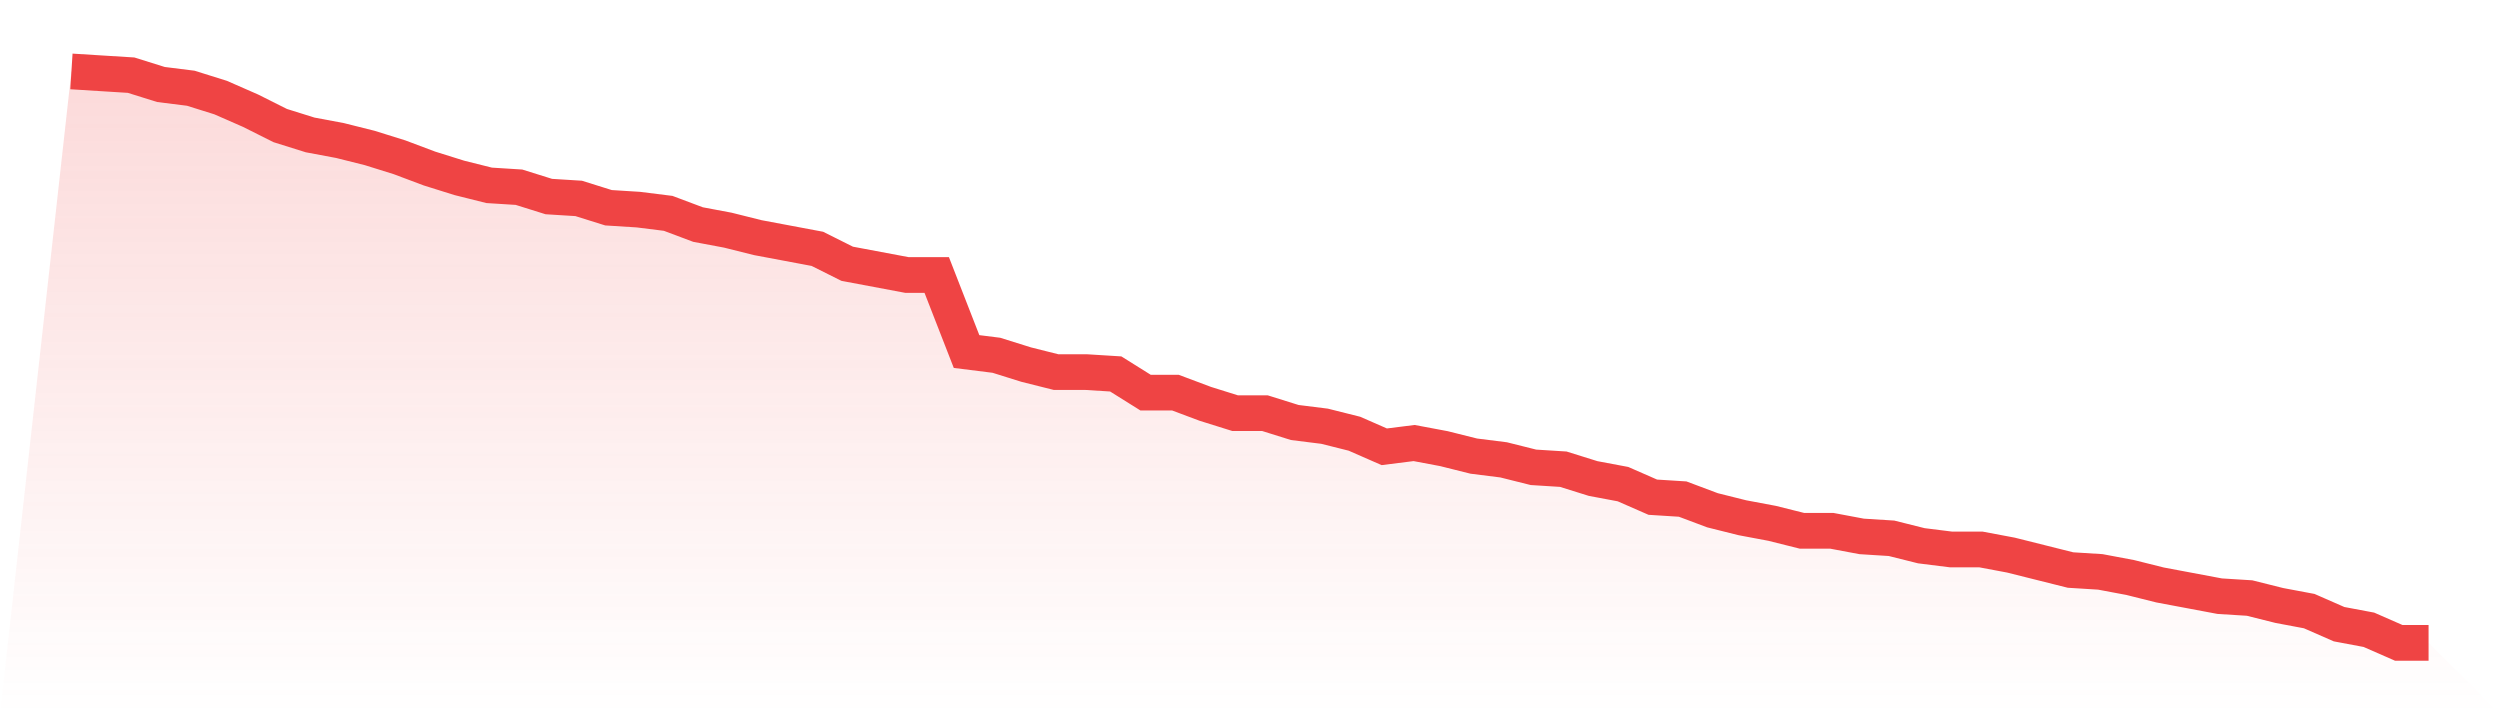 <svg viewBox="0 0 140 40" xmlns="http://www.w3.org/2000/svg">
<defs>
<linearGradient id="gradient" x1="0" x2="0" y1="0" y2="1">
<stop offset="0%" stop-color="#ef4444" stop-opacity="0.2"/>
<stop offset="100%" stop-color="#ef4444" stop-opacity="0"/>
</linearGradient>
</defs>
<path d="M4,4 L4,4 L5.671,4.105 L7.342,4.209 L9.013,4.732 L10.684,4.941 L12.354,5.464 L14.025,6.196 L15.696,7.033 L17.367,7.556 L19.038,7.869 L20.709,8.288 L22.38,8.81 L24.051,9.438 L25.722,9.961 L27.392,10.379 L29.063,10.484 L30.734,11.007 L32.405,11.111 L34.076,11.634 L35.747,11.739 L37.418,11.948 L39.089,12.575 L40.759,12.889 L42.43,13.307 L44.101,13.621 L45.772,13.935 L47.443,14.771 L49.114,15.085 L50.785,15.399 L52.456,15.399 L54.127,19.686 L55.797,19.895 L57.468,20.418 L59.139,20.837 L60.81,20.837 L62.481,20.941 L64.152,21.987 L65.823,21.987 L67.494,22.614 L69.165,23.137 L70.835,23.137 L72.506,23.66 L74.177,23.869 L75.848,24.288 L77.519,25.02 L79.19,24.81 L80.861,25.124 L82.532,25.542 L84.203,25.752 L85.873,26.17 L87.544,26.275 L89.215,26.797 L90.886,27.111 L92.557,27.843 L94.228,27.948 L95.899,28.575 L97.57,28.993 L99.24,29.307 L100.911,29.725 L102.582,29.725 L104.253,30.039 L105.924,30.144 L107.595,30.562 L109.266,30.771 L110.937,30.771 L112.608,31.085 L114.278,31.503 L115.949,31.922 L117.62,32.026 L119.291,32.34 L120.962,32.758 L122.633,33.072 L124.304,33.386 L125.975,33.49 L127.646,33.908 L129.316,34.222 L130.987,34.954 L132.658,35.268 L134.329,36 L136,36 L140,40 L0,40 z" fill="url(#gradient)"/>
<path d="M4,4 L4,4 L5.671,4.105 L7.342,4.209 L9.013,4.732 L10.684,4.941 L12.354,5.464 L14.025,6.196 L15.696,7.033 L17.367,7.556 L19.038,7.869 L20.709,8.288 L22.38,8.81 L24.051,9.438 L25.722,9.961 L27.392,10.379 L29.063,10.484 L30.734,11.007 L32.405,11.111 L34.076,11.634 L35.747,11.739 L37.418,11.948 L39.089,12.575 L40.759,12.889 L42.43,13.307 L44.101,13.621 L45.772,13.935 L47.443,14.771 L49.114,15.085 L50.785,15.399 L52.456,15.399 L54.127,19.686 L55.797,19.895 L57.468,20.418 L59.139,20.837 L60.81,20.837 L62.481,20.941 L64.152,21.987 L65.823,21.987 L67.494,22.614 L69.165,23.137 L70.835,23.137 L72.506,23.66 L74.177,23.869 L75.848,24.288 L77.519,25.02 L79.19,24.81 L80.861,25.124 L82.532,25.542 L84.203,25.752 L85.873,26.17 L87.544,26.275 L89.215,26.797 L90.886,27.111 L92.557,27.843 L94.228,27.948 L95.899,28.575 L97.57,28.993 L99.24,29.307 L100.911,29.725 L102.582,29.725 L104.253,30.039 L105.924,30.144 L107.595,30.562 L109.266,30.771 L110.937,30.771 L112.608,31.085 L114.278,31.503 L115.949,31.922 L117.62,32.026 L119.291,32.34 L120.962,32.758 L122.633,33.072 L124.304,33.386 L125.975,33.49 L127.646,33.908 L129.316,34.222 L130.987,34.954 L132.658,35.268 L134.329,36 L136,36" fill="none" stroke="#ef4444" stroke-width="2"/>
</svg>
